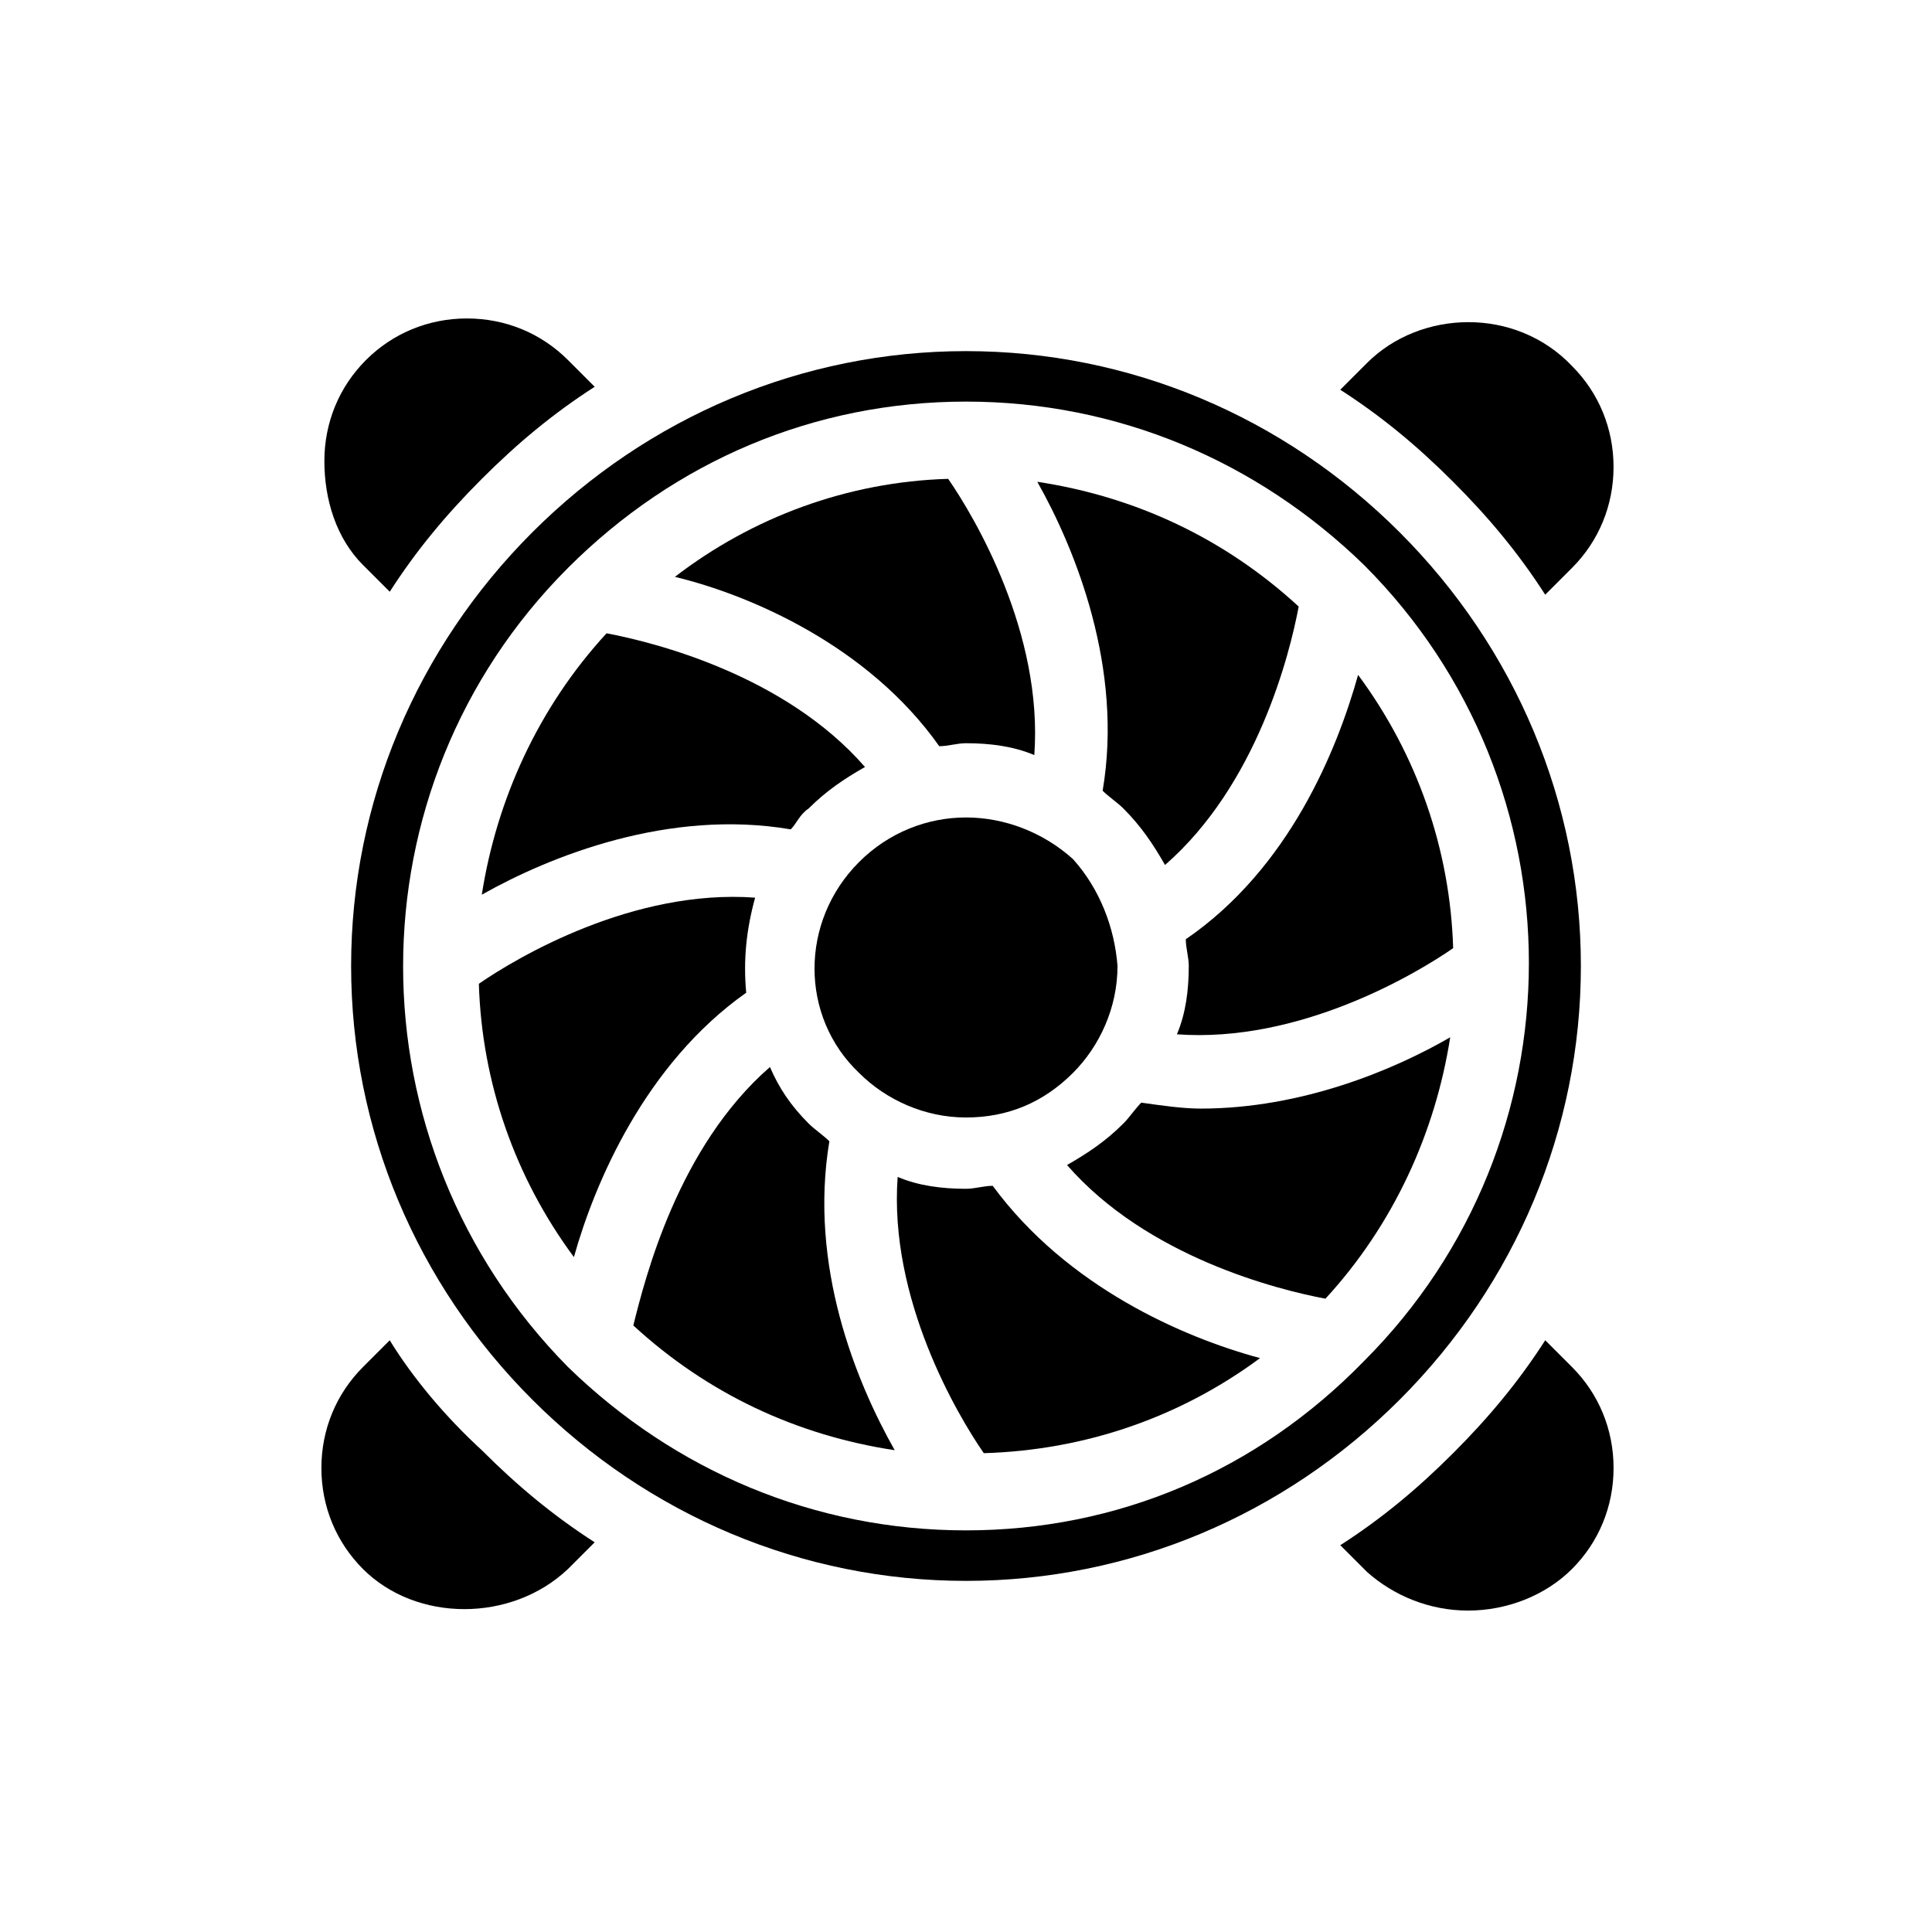 <?xml version="1.0" encoding="UTF-8"?>
<!-- Uploaded to: ICON Repo, www.iconrepo.com, Generator: ICON Repo Mixer Tools -->
<svg fill="#000000" width="800px" height="800px" version="1.1" viewBox="144 144 512 512" xmlns="http://www.w3.org/2000/svg">
 <g>
  <path d="m353.55 363.79c1.574-1.574 2.363-3.938 4.723-5.512 4.723-4.723 9.445-7.871 14.957-11.02-21.254-24.402-55.891-33.062-68.488-35.426-18.105 19.68-29.125 44.082-33.062 69.273 18.105-10.234 49.594-22.828 81.871-17.316z"/>
  <path d="m446.45 436.21c-1.574 1.574-3.148 3.938-4.723 5.512-4.723 4.723-9.445 7.871-14.957 11.02 21.254 24.402 55.891 33.062 68.488 35.426 18.105-19.68 29.125-44.082 33.062-69.273-14.957 8.66-39.359 18.895-66.125 18.895-4.727-0.004-10.238-0.793-15.746-1.578z"/>
  <path d="m436.21 353.55c1.574 1.574 3.938 3.148 5.512 4.723 4.723 4.723 7.871 9.445 11.02 14.957 24.402-21.254 33.062-55.891 35.426-68.488-19.68-18.105-43.297-29.125-69.273-33.062 10.23 18.105 22.824 49.594 17.316 81.871z"/>
  <path d="m392.91 341.75c2.363 0 4.723-0.789 7.086-0.789 6.297 0 12.594 0.789 18.105 3.148 2.363-32.273-15.742-62.977-22.828-73.211-26.766 0.789-51.957 10.234-72.422 25.977 19.676 4.727 51.164 18.109 70.059 44.875z"/>
  <path d="m428.34 371.66c-7.871-7.086-18.105-11.023-28.336-11.023-10.234 0-20.469 3.938-28.34 11.809-15.742 15.742-15.742 40.934 0 55.891 7.086 7.086 17.32 11.809 28.34 11.809s20.469-3.938 28.34-11.809c7.086-7.086 11.809-17.32 11.809-28.34-0.789-10.23-4.727-20.465-11.812-28.336z"/>
  <path d="m458.25 392.91c0 2.363 0.789 4.723 0.789 7.086 0 6.297-0.789 12.594-3.148 18.105 32.273 2.363 62.977-15.742 73.211-22.828-0.789-25.977-9.445-51.168-25.191-72.422-5.512 19.676-18.105 51.164-45.66 70.059z"/>
  <path d="m240.2 293.73 7.086 7.086c7.086-11.02 14.957-20.469 24.402-29.914 9.445-9.445 18.895-17.32 29.914-24.402l-7.086-7.086c-7.086-7.086-16.531-11.02-26.766-11.02s-19.68 3.938-26.766 11.02c-7.086 7.086-11.02 16.531-11.02 26.766 0 10.23 3.152 20.465 10.234 27.551z"/>
  <path d="m341.75 407.08c-0.789-8.66 0-16.531 2.363-25.191-32.273-2.363-62.977 15.742-73.211 22.828 0.789 25.977 9.445 51.168 25.191 72.422 5.508-19.676 18.891-51.164 45.656-70.059z"/>
  <path d="m514.93 514.93c30.699-30.699 48.02-71.637 48.02-114.93 0-43.297-17.32-84.23-48.02-114.93-30.699-30.699-71.637-48.02-114.93-48.02-43.297 0-84.23 17.32-114.93 48.02-30.699 30.699-48.02 71.637-48.02 114.93 0 43.297 17.32 84.23 48.02 114.93 30.699 30.699 71.637 48.02 114.93 48.02s84.23-17.316 114.93-48.02zm-220.42-220.42c28.34-28.336 65.34-44.082 105.49-44.082s77.145 15.742 105.48 43.297c58.254 58.254 58.254 152.72 0 210.97-28.34 29.129-65.34 44.871-105.48 44.871-40.148 0-77.145-15.742-105.48-43.297-58.254-59.039-58.254-153.5-0.004-211.76z"/>
  <path d="m533.04 570.82c10.234 0 20.469-3.938 27.551-11.02 7.086-7.086 11.02-16.531 11.02-26.766s-3.938-19.68-11.02-26.766l-7.086-7.086c-7.086 11.02-14.957 20.469-24.402 29.914-9.445 9.445-18.895 17.32-29.914 24.402l7.086 7.086c7.086 6.301 16.531 10.234 26.766 10.234z"/>
  <path d="m247.28 499.19-7.086 7.086c-7.086 7.086-11.02 16.531-11.02 26.766 0 10.234 3.938 19.68 11.02 26.766 14.168 14.168 39.359 14.168 54.316 0l7.086-7.086c-11.02-7.086-20.469-14.957-29.914-24.402-9.445-8.664-18.105-18.898-24.402-29.129z"/>
  <path d="m506.27 240.2-7.086 7.086c11.02 7.086 20.469 14.957 29.914 24.402 9.445 9.445 17.32 18.895 24.402 29.914l7.086-7.086c7.086-7.086 11.02-16.531 11.02-26.766s-3.938-19.68-11.02-26.766c-14.953-15.742-40.145-14.953-54.316-0.785z"/>
  <path d="m363.79 446.45c-1.574-1.574-3.938-3.148-5.512-4.723-4.723-4.723-7.871-9.445-10.234-14.957-24.402 21.254-33.062 55.891-36.211 68.488 19.68 18.105 43.297 29.125 69.273 33.062-10.234-18.109-22.828-48.809-17.316-81.871z"/>
  <path d="m477.93 503.91c-20.469-5.512-51.168-18.895-70.848-45.656-2.363 0-4.723 0.789-7.086 0.789-6.297 0-12.594-0.789-18.105-3.148-2.363 32.273 15.742 62.977 22.828 73.211 26.77-0.793 51.957-9.453 73.211-25.195z"/>
 </g>
</svg>